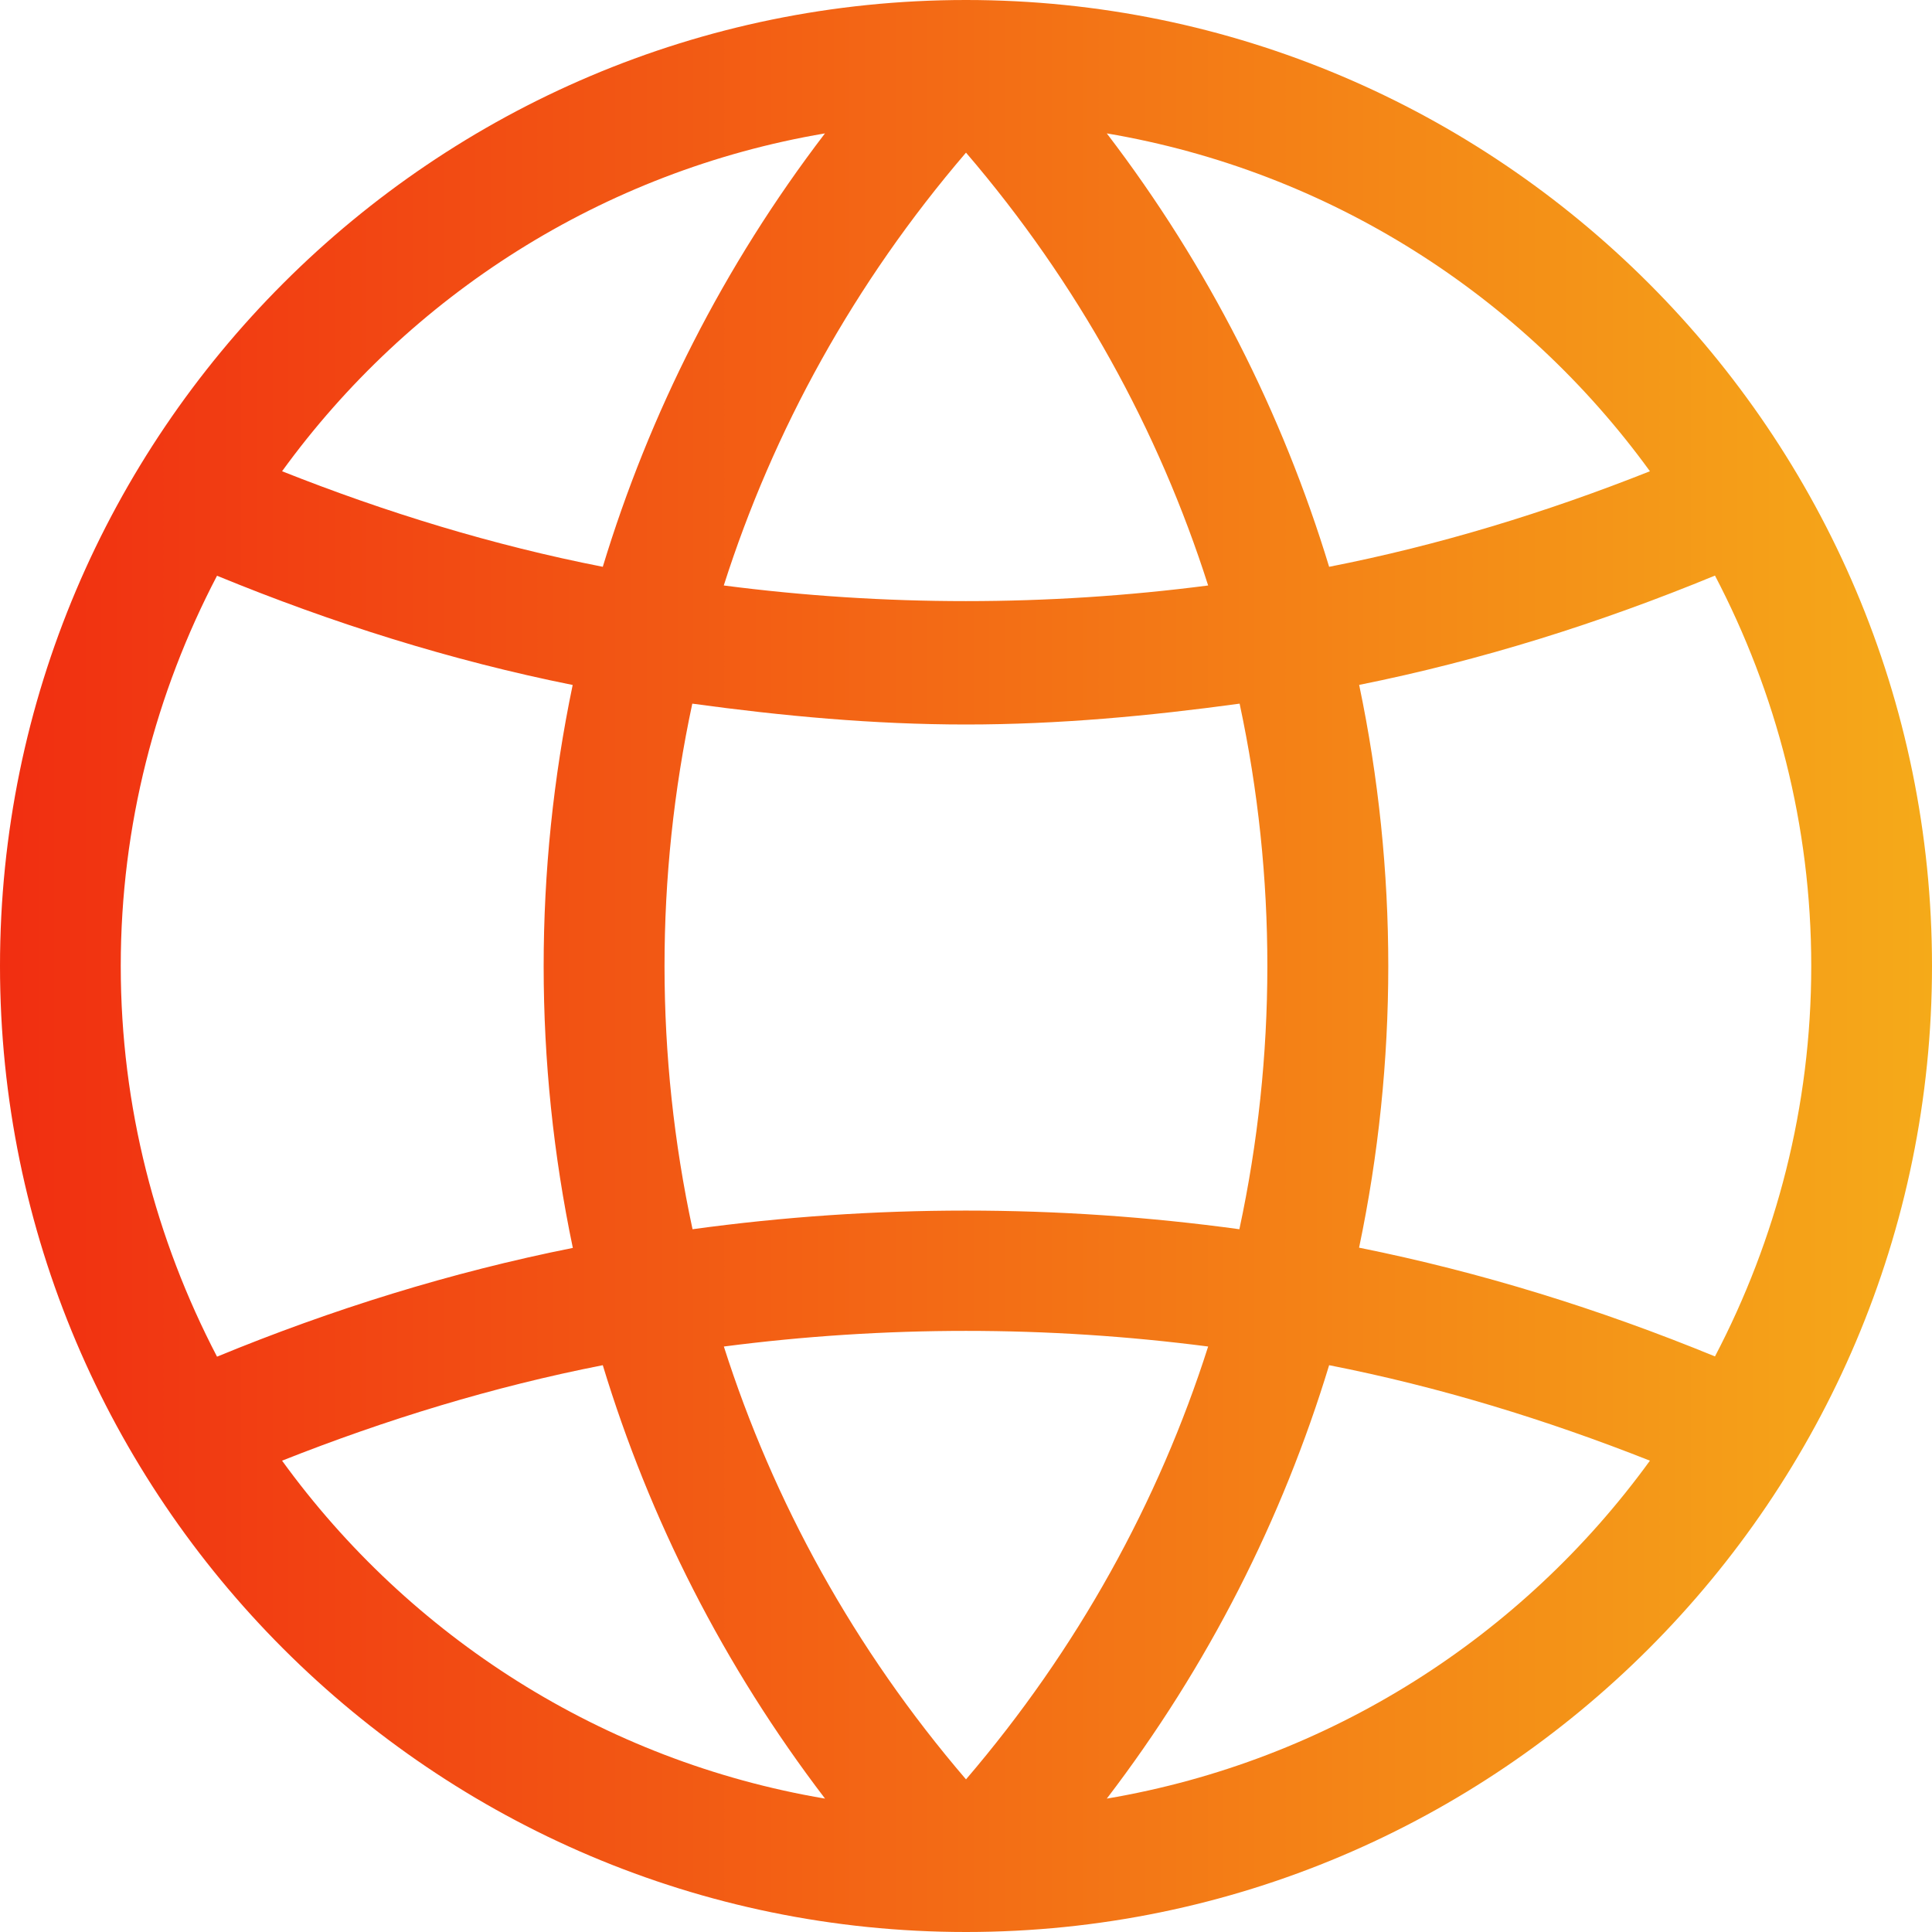 <svg width="24" height="24" viewBox="0 0 24 24" fill="none" xmlns="http://www.w3.org/2000/svg">
	<g clip-path="url(#clip0_4062_23503)">
		<path d="M12 0C5.384 0 0 5.384 0 12C0 18.616 5.384 24 12 24C18.616 24 24 18.616 24 12C24 5.384 18.616 0 12 0ZM20.496 5.854C19.203 6.367 17.874 6.774 16.511 7.041C15.931 5.135 15.012 3.309 13.749 1.657C16.515 2.126 18.912 3.672 20.496 5.854ZM15.396 15.27C13.143 14.961 10.855 14.961 8.603 15.27C8.14 13.119 8.139 10.893 8.6 8.741C9.719 8.894 10.85 9 12 9C13.15 9 14.28 8.894 15.399 8.741C15.86 10.893 15.858 13.119 15.396 15.27ZM15.008 7.273C13.011 7.532 10.988 7.532 8.991 7.273C9.606 5.345 10.611 3.516 12 1.896C13.389 3.516 14.393 5.345 15.008 7.273ZM10.248 1.657C8.985 3.309 8.067 5.135 7.488 7.041C6.126 6.774 4.797 6.367 3.504 5.854C5.086 3.672 7.483 2.126 10.248 1.657ZM1.5 12C1.5 10.251 1.937 8.604 2.696 7.152C4.129 7.741 5.601 8.205 7.114 8.509C6.633 10.815 6.633 13.196 7.116 15.502C5.604 15.804 4.126 16.264 2.696 16.853C1.937 15.397 1.5 13.751 1.5 12ZM3.504 18.145C4.797 17.633 6.126 17.226 7.488 16.959C8.067 18.866 8.987 20.691 10.249 22.343C7.483 21.875 5.086 20.328 3.504 18.145ZM8.992 16.727C10.988 16.468 13.011 16.468 15.008 16.727C14.393 18.655 13.387 20.484 12 22.104C10.611 20.484 9.607 18.655 8.992 16.727ZM13.749 22.343C15.012 20.691 15.931 18.866 16.511 16.959C17.873 17.226 19.203 17.634 20.496 18.145C18.912 20.328 16.515 21.875 13.749 22.343ZM16.883 15.499C17.366 13.194 17.367 10.813 16.884 8.508C18.397 8.204 19.871 7.741 21.304 7.15C22.064 8.604 22.5 10.251 22.5 12C22.5 13.751 22.064 15.397 21.304 16.85C19.874 16.263 18.396 15.803 16.883 15.499Z" fill="url(#paint0_linear_4062_23503)" />
	</g>
	<defs>
		<linearGradient id="paint0_linear_4062_23503" x1="0" y1="12.001" x2="24.001" y2="12.001" gradientUnits="userSpaceOnUse">
			<stop stop-color="#F12E11" />
			<stop offset="1" stop-color="#F5AA19" />
		</linearGradient>
		<clipPath id="clip0_4062_23503">
			<rect width="24" height="24" fill="white" />
		</clipPath>
	</defs>
</svg>
